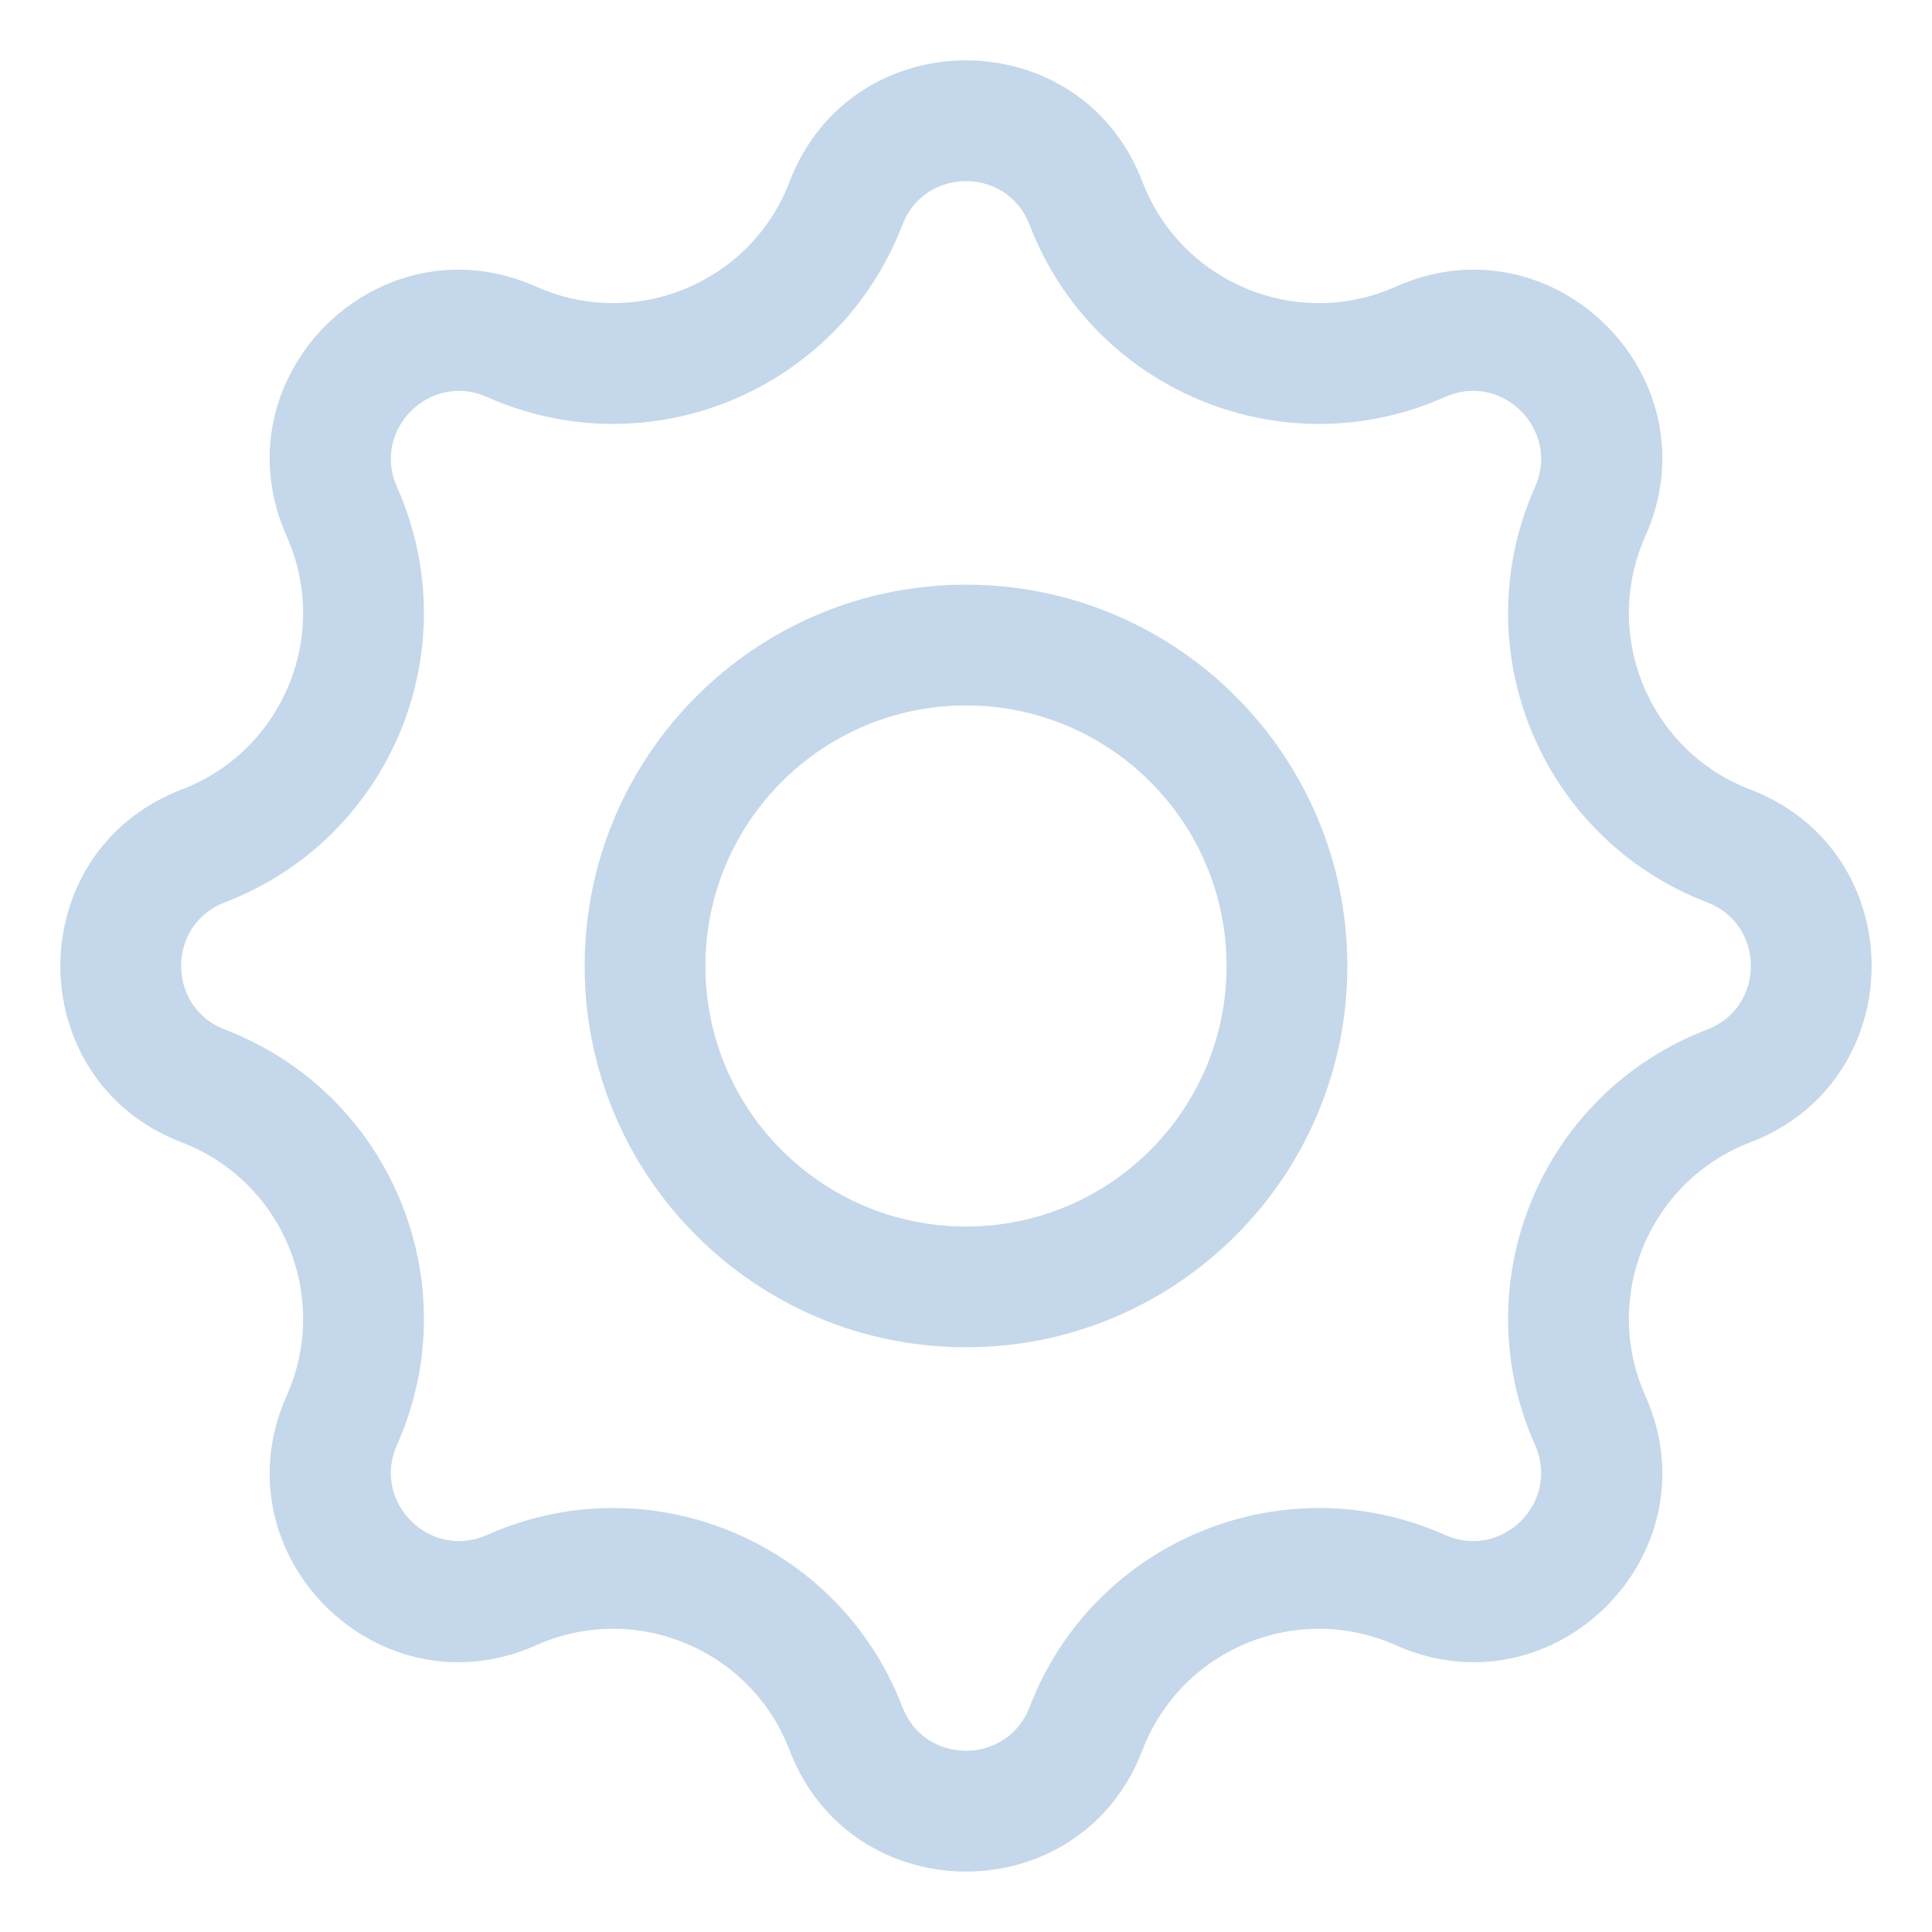 <svg width="32" height="32" viewBox="0 0 32 32" fill="none" xmlns="http://www.w3.org/2000/svg">
<path fill-rule="evenodd" clip-rule="evenodd" d="M8.066 6.575C10.752 7.773 13.893 6.472 14.946 3.725C15.316 2.758 16.684 2.758 17.054 3.725C18.107 6.472 21.248 7.773 23.934 6.575C24.88 6.153 25.847 7.121 25.425 8.066C24.227 10.752 25.528 13.893 28.275 14.945C29.242 15.315 29.242 16.683 28.275 17.053C25.528 18.105 24.227 21.247 25.425 23.933C25.847 24.878 24.88 25.846 23.934 25.424C21.248 24.226 18.107 25.527 17.054 28.273C16.684 29.24 15.316 29.24 14.946 28.273C13.893 25.527 10.752 24.226 8.066 25.424C7.12 25.846 6.153 24.878 6.575 23.933C7.773 21.247 6.472 18.105 3.725 17.053C2.758 16.683 2.758 15.315 3.725 14.945C6.472 13.893 7.773 10.752 6.575 8.066C6.153 7.121 7.12 6.153 8.066 6.575ZM13.078 3.01C14.104 0.33 17.896 0.33 18.922 3.01C19.564 4.686 21.481 5.479 23.119 4.748C25.74 3.579 28.421 6.26 27.252 8.88C26.521 10.519 27.314 12.436 28.99 13.077C31.67 14.104 31.67 17.895 28.99 18.921C27.314 19.563 26.521 21.48 27.252 23.118C28.421 25.739 25.74 28.419 23.119 27.25C21.481 26.519 19.564 27.313 18.922 28.989C17.896 31.669 14.104 31.669 13.078 28.989C12.436 27.313 10.52 26.519 8.881 27.25C6.26 28.419 3.579 25.739 4.748 23.118C5.479 21.48 4.686 19.563 3.01 18.921C0.33 17.895 0.33 14.104 3.01 13.077C4.686 12.436 5.479 10.519 4.748 8.88C3.579 6.26 6.26 3.579 8.881 4.748C10.52 5.479 12.436 4.686 13.078 3.01ZM20.316 16C20.316 18.383 18.384 20.315 16 20.315C13.616 20.315 11.684 18.383 11.684 16C11.684 13.617 13.616 11.684 16 11.684C18.384 11.684 20.316 13.617 20.316 16ZM22.316 16C22.316 19.488 19.488 22.315 16 22.315C12.512 22.315 9.684 19.488 9.684 16C9.684 12.512 12.512 9.684 16 9.684C19.488 9.684 22.316 12.512 22.316 16Z" fill="#C5D7EA"/>
</svg>
